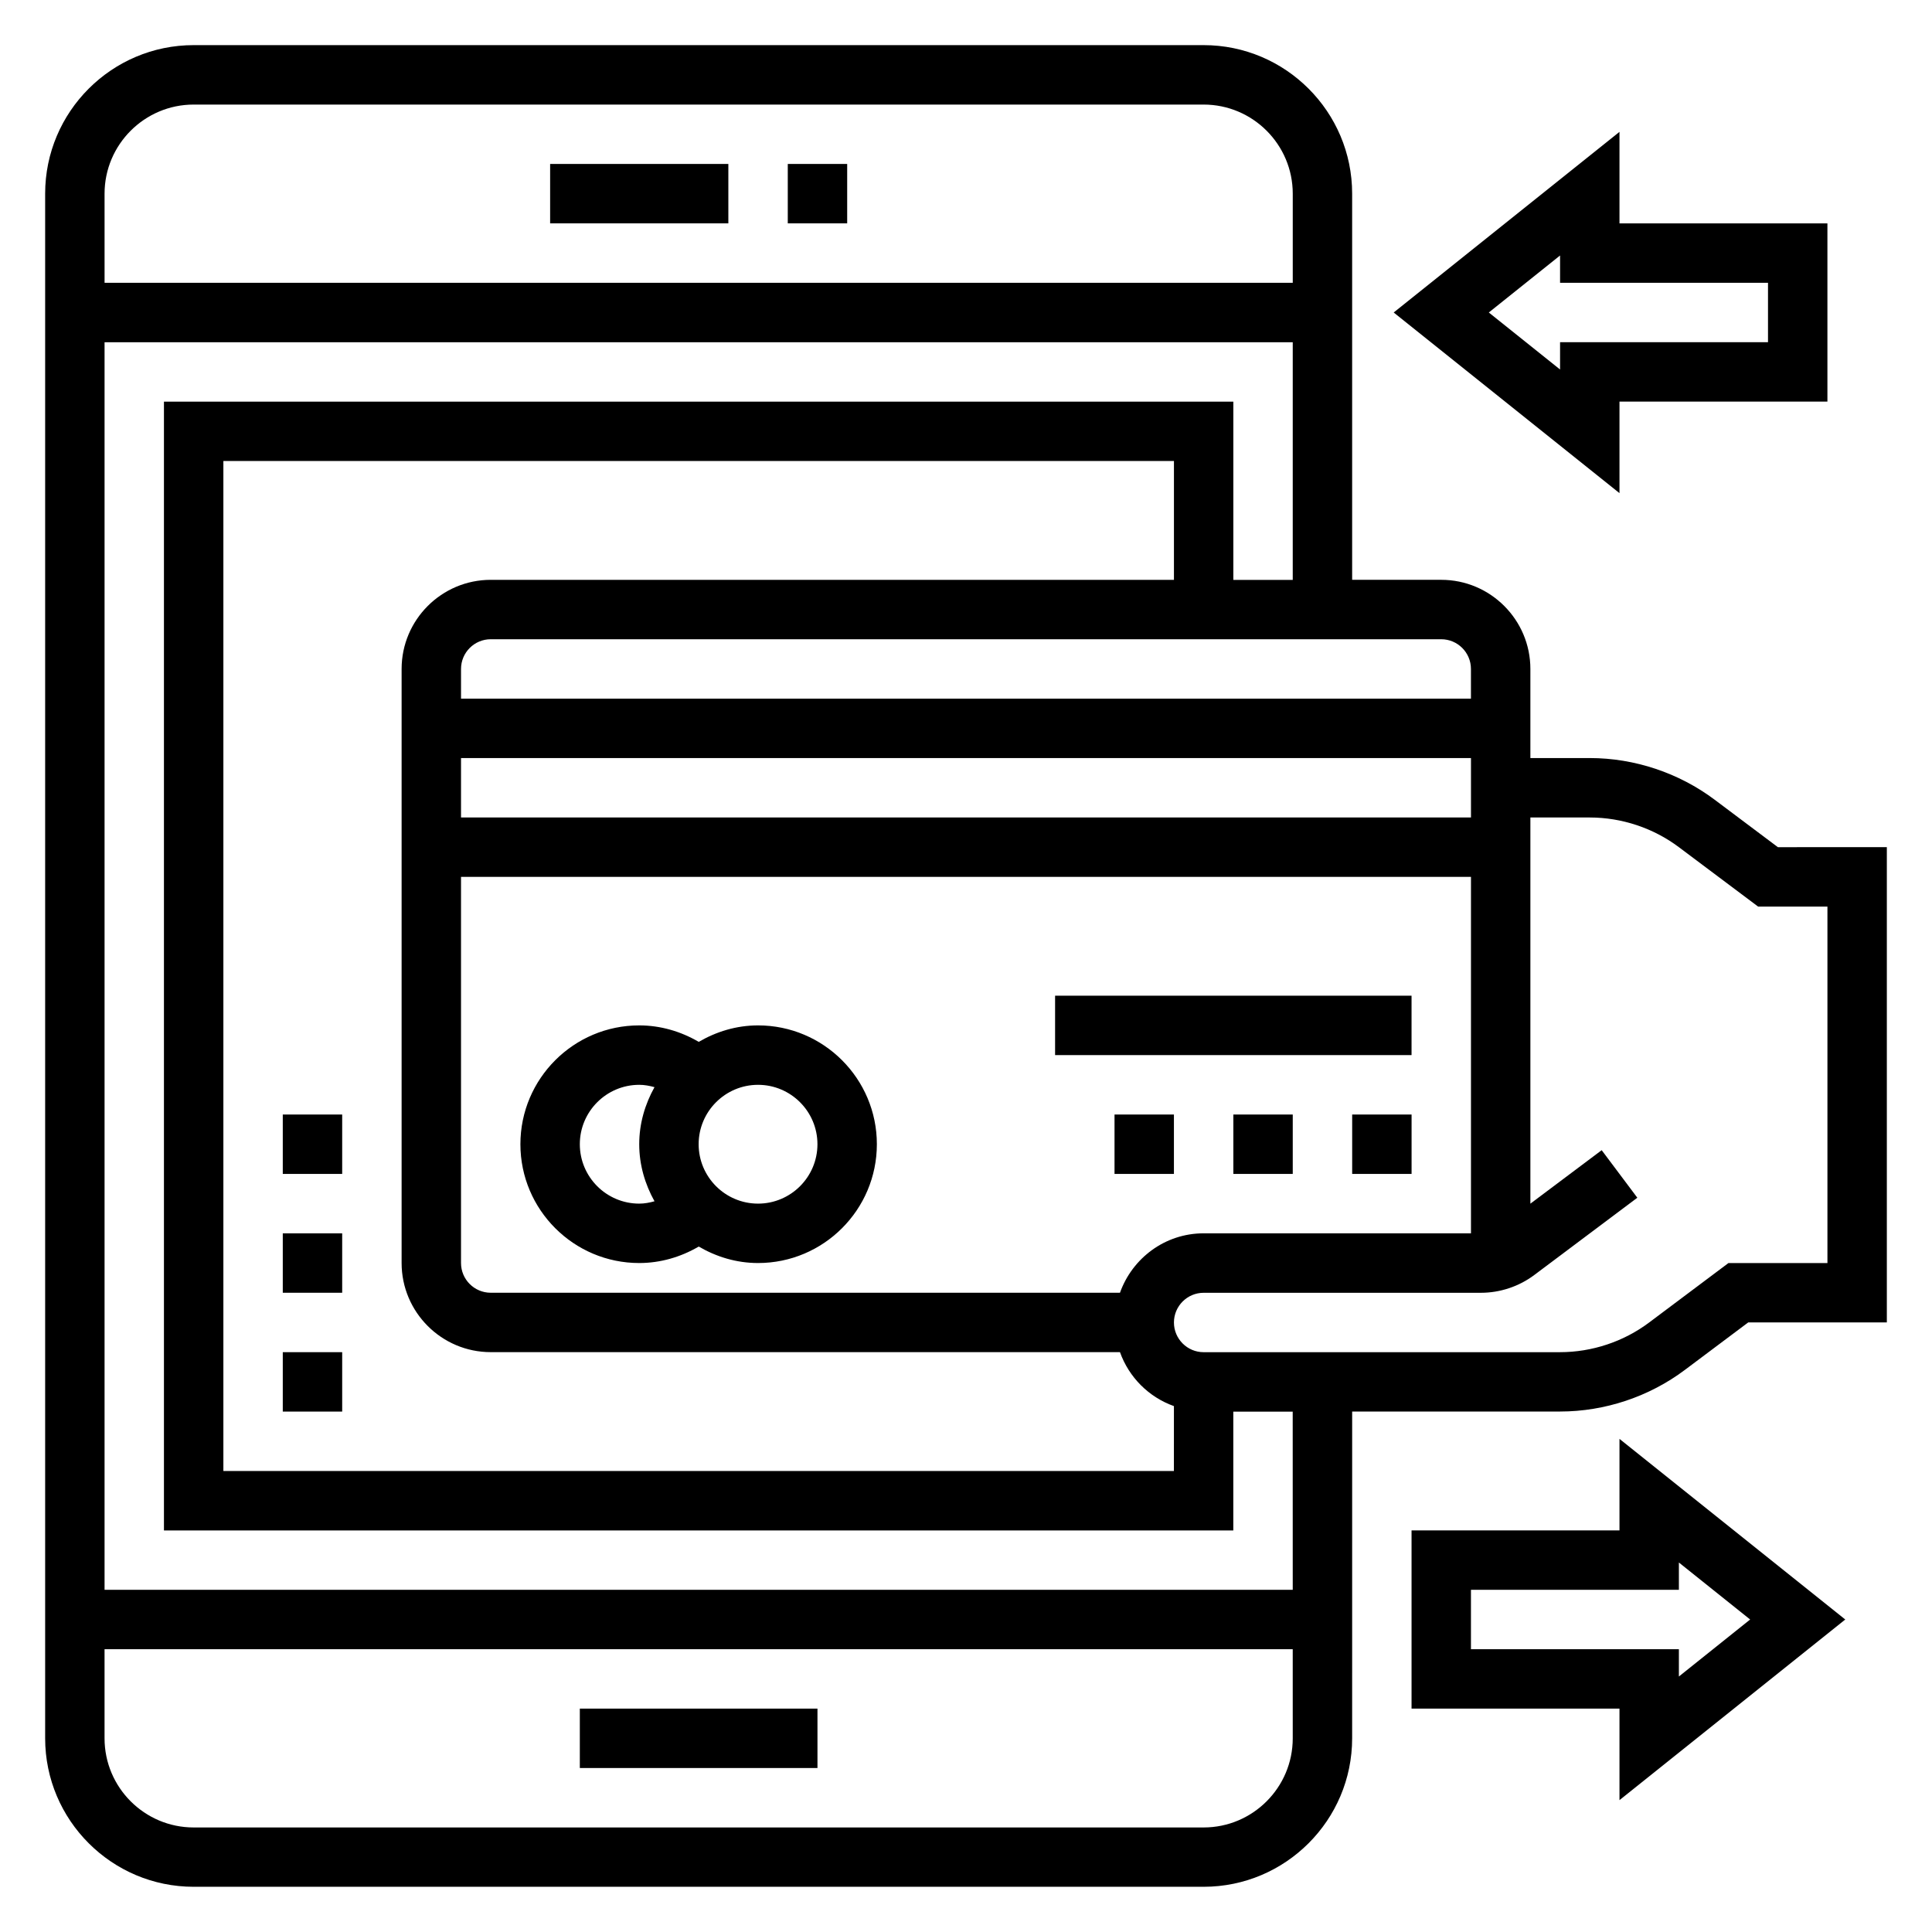 <?xml version="1.0" encoding="UTF-8"?>
<!-- Uploaded to: SVG Repo, www.svgrepo.com, Generator: SVG Repo Mixer Tools -->
<svg fill="#000000" width="800px" height="800px" version="1.1" viewBox="144 144 512 512" xmlns="http://www.w3.org/2000/svg">
 <g>
  <path d="m615.16 368.51-16.789-12.598c-9.473-7.098-21.207-11.02-33.062-11.02h-15.742v-23.617c0-13.02-10.598-23.617-23.617-23.617h-23.617v-102.34c0-21.703-17.656-39.359-39.359-39.359h-267.65c-21.703 0-39.359 17.656-39.359 39.359v409.34c0 21.703 17.656 39.359 39.359 39.359h267.65c21.703 0 39.359-17.656 39.359-39.359l0.004-86.59h55.105c11.855 0 23.594-3.922 33.055-11.02l16.801-12.594 36.734-0.004v-125.95zm-89.215-55.105c4.344 0 7.871 3.535 7.871 7.871v7.871h-267.64v-7.871c0-4.336 3.527-7.871 7.871-7.871zm-251.9 188.93h166.76c2.379 6.668 7.629 11.918 14.297 14.297l-0.004 17.191h-251.9v-267.65h251.91v31.488h-181.06c-13.02 0-23.617 10.598-23.617 23.617v157.44c0 13.016 10.598 23.613 23.617 23.613zm166.76-15.746h-166.76c-4.344 0-7.871-3.535-7.871-7.871v-102.34h267.65v94.465h-70.848c-10.25 0-18.91 6.606-22.168 15.742zm-174.63-125.95v-15.742h267.65v15.742zm-94.465-165.31c0-13.02 10.598-23.617 23.617-23.617h267.65c13.02 0 23.617 10.598 23.617 23.617v23.617h-314.88zm314.88 409.35c0 13.02-10.598 23.617-23.617 23.617h-267.65c-13.02 0-23.617-10.598-23.617-23.617v-23.617h314.88zm0-39.359h-314.88v-330.62h314.88v62.977h-15.742v-47.23l-283.4-0.004v299.14h283.39v-31.488h15.742zm141.7-86.594h-26.238l-21.004 15.742c-6.754 5.078-15.145 7.871-23.609 7.871l-94.461 0.004c-4.344 0-7.871-3.535-7.871-7.871 0-4.336 3.527-7.871 7.871-7.871h73.469c5.086 0 10.117-1.676 14.168-4.723l27.293-20.469-9.445-12.598-18.895 14.172v-102.34h15.742c8.461 0 16.855 2.793 23.617 7.871l20.996 15.742 18.367 0.004z"/>
  <path d="m344.89 415.74c-5.754 0-11.074 1.66-15.719 4.367-4.789-2.809-10.203-4.367-15.77-4.367-17.367 0-31.488 14.121-31.488 31.488 0 17.367 14.121 31.488 31.488 31.488 5.566 0 10.98-1.559 15.77-4.367 4.644 2.707 9.965 4.367 15.719 4.367 17.367 0 31.488-14.121 31.488-31.488 0-17.367-14.121-31.488-31.488-31.488zm-27.441 46.609c-1.324 0.371-2.668 0.625-4.047 0.625-8.684 0-15.742-7.062-15.742-15.742 0-8.684 7.062-15.742 15.742-15.742 1.379 0 2.723 0.25 4.047 0.621-2.504 4.496-4.047 9.605-4.047 15.117s1.543 10.621 4.047 15.121zm27.441 0.625c-8.684 0-15.742-7.062-15.742-15.742 0-8.684 7.062-15.742 15.742-15.742 8.684 0 15.742 7.062 15.742 15.742s-7.059 15.742-15.742 15.742z"/>
  <path d="m502.34 439.36h15.742v15.742h-15.742z"/>
  <path d="m470.85 439.36h15.742v15.742h-15.742z"/>
  <path d="m439.36 439.36h15.742v15.742h-15.742z"/>
  <path d="m423.61 407.87h94.465v15.742h-94.465z"/>
  <path d="m573.18 250.43h55.105v-47.23h-55.105v-24.254l-59.836 47.867 59.836 47.871zm-15.746-8.508-18.883-15.109 18.883-15.105v7.234h55.105v15.742h-55.105z"/>
  <path d="m573.18 549.57h-55.105v47.23h55.105v24.254l59.836-47.867-59.836-47.871zm15.742 8.512 18.887 15.105-18.887 15.105v-7.234h-55.105v-15.742h55.105z"/>
  <path d="m218.94 502.34h15.742v15.742h-15.742z"/>
  <path d="m218.94 470.85h15.742v15.742h-15.742z"/>
  <path d="m218.94 439.36h15.742v15.742h-15.742z"/>
  <path d="m289.79 187.45h47.23v15.742h-47.23z"/>
  <path d="m352.77 187.45h15.742v15.742h-15.742z"/>
  <path d="m297.66 596.8h62.977v15.742h-62.977z"/>
 </g>
</svg>